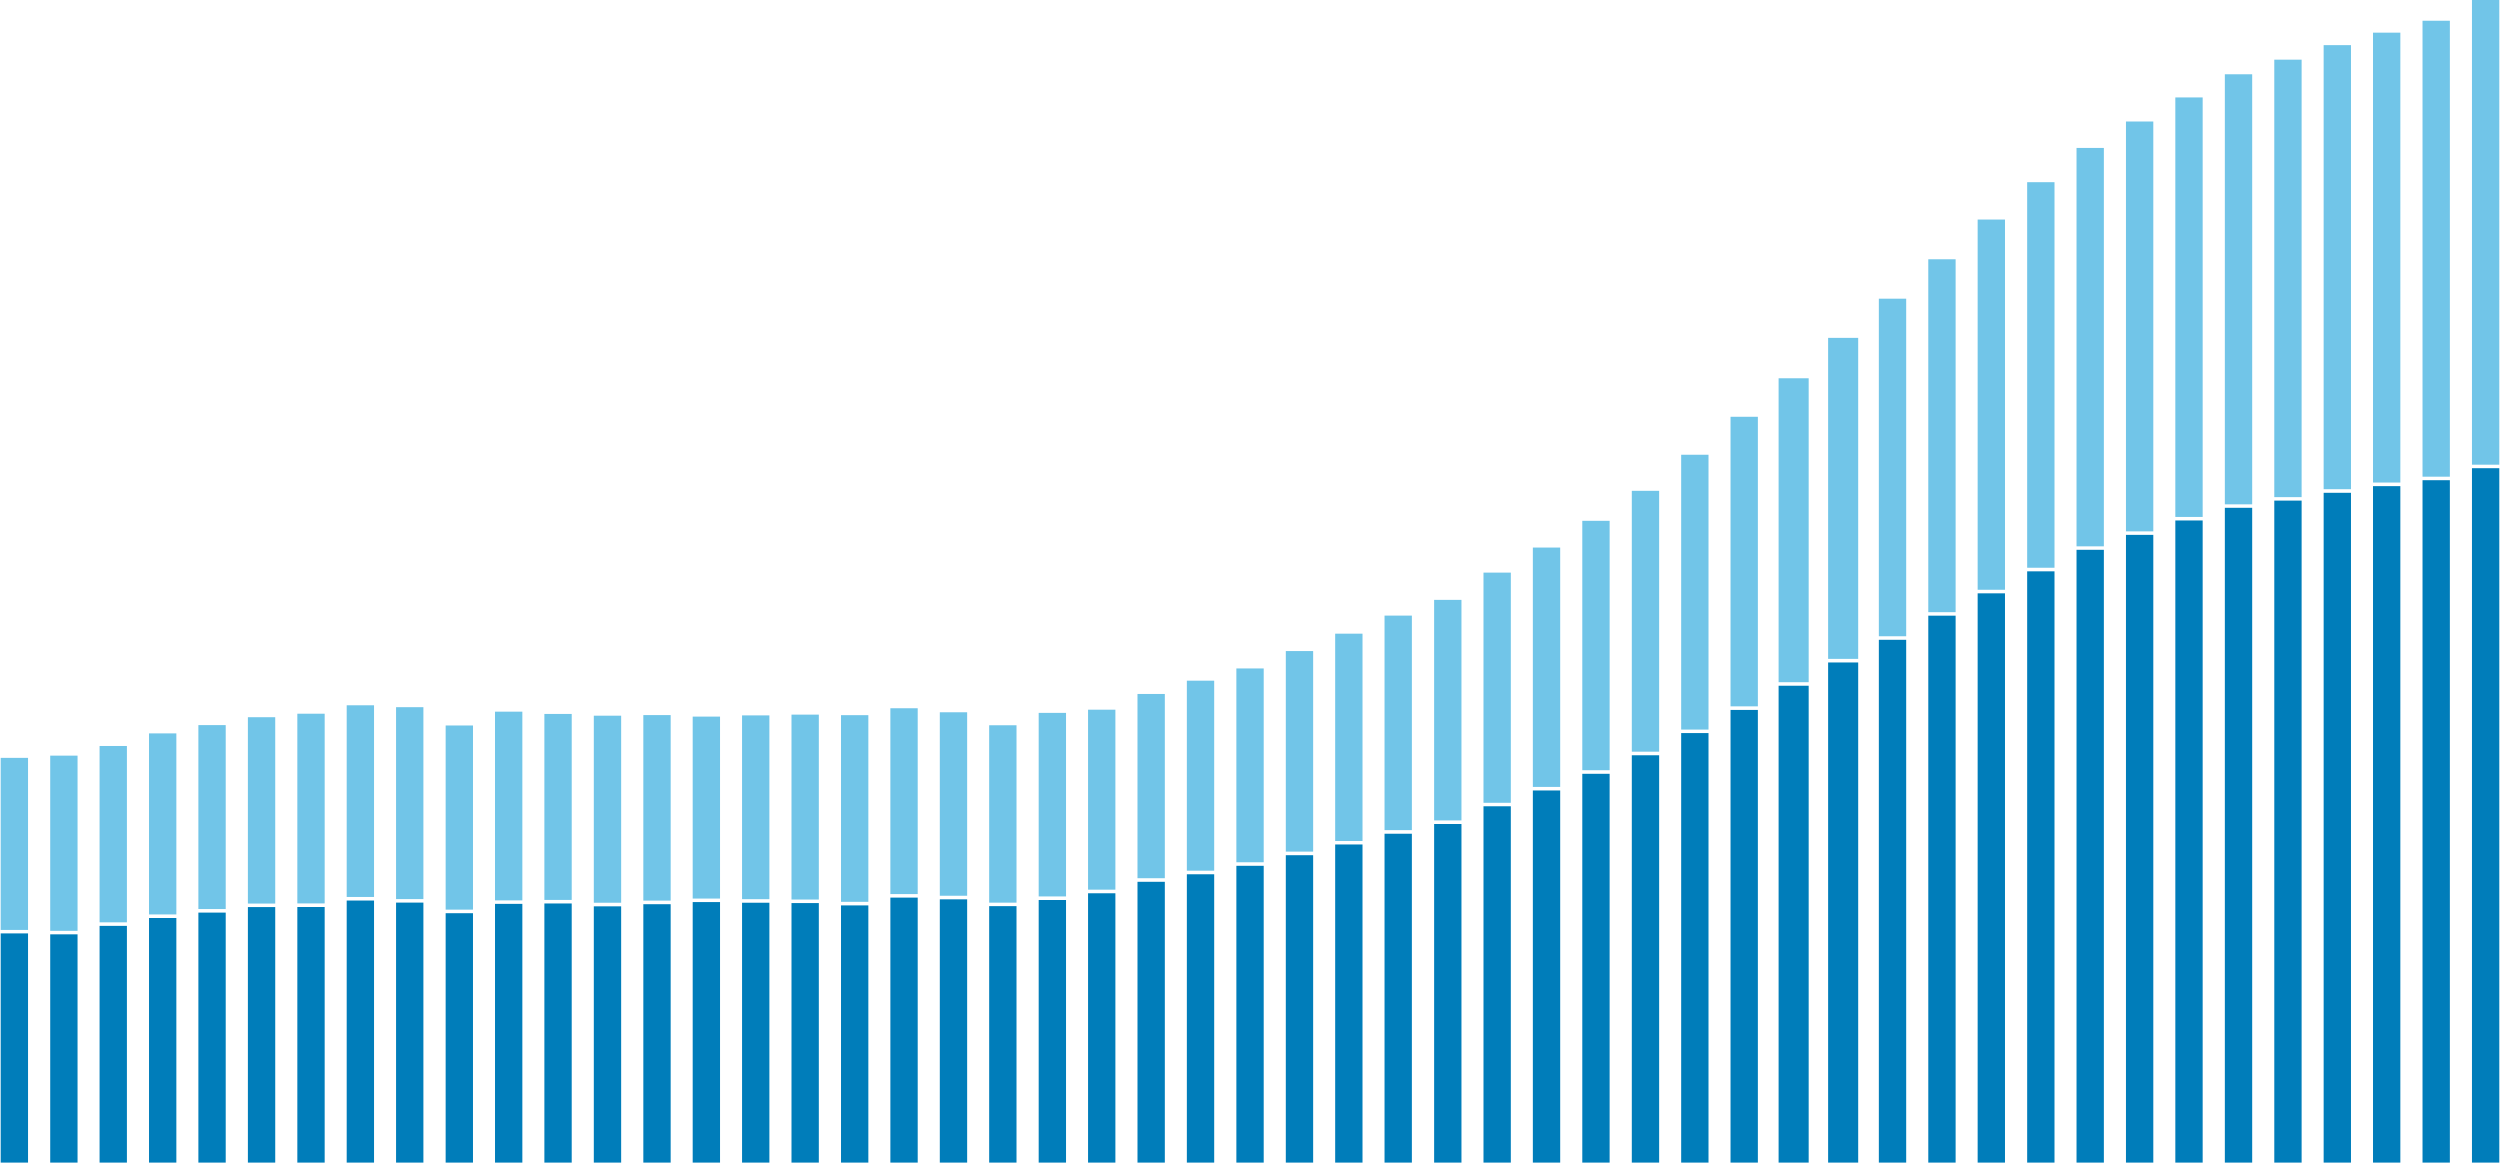 <?xml version="1.0" encoding="UTF-8"?><svg xmlns="http://www.w3.org/2000/svg" id="Layer_2681b7464a9050" data-name="Layer 2" viewBox="0 0 329.01 153.09" aria-hidden="true" width="329px" height="153px">
  <defs><linearGradient class="cerosgradient" data-cerosgradient="true" id="CerosGradient_id4ae6d3e4c" gradientUnits="userSpaceOnUse" x1="50%" y1="100%" x2="50%" y2="0%"><stop offset="0%" stop-color="#d1d1d1"/><stop offset="100%" stop-color="#d1d1d1"/></linearGradient><linearGradient/>
    <style>
      .cls-1-681b7464a9050{
        fill: #007dba;
      }

      .cls-2-681b7464a9050{
        fill: #71c5e8;
      }
    </style>
  </defs>
  <g id="Layer_2-2681b7464a9050" data-name="Layer 2">
    <g>
      <path id="point-0-0681b7464a9050" class="cls-1-681b7464a9050" d="M0,153.09h3.6v-30.18H0v30.18Z"/>
      <path id="point-0-1681b7464a9050" class="cls-1-681b7464a9050" d="M6.52,153.09h3.6v-30.06h-3.6v30.06Z"/>
      <path id="point-0-2681b7464a9050" class="cls-1-681b7464a9050" d="M13.02,153.09h3.6v-31.17h-3.6v31.17Z"/>
      <path id="point-0-3681b7464a9050" class="cls-1-681b7464a9050" d="M19.53,153.09h3.6v-32.21h-3.6v32.21Z"/>
      <path id="point-0-4681b7464a9050" class="cls-1-681b7464a9050" d="M26.03,153.09h3.6v-32.92h-3.6v32.92Z"/>
      <path id="point-0-5681b7464a9050" class="cls-1-681b7464a9050" d="M32.55,153.09h3.6v-33.65h-3.6v33.65Z"/>
      <path id="point-0-6681b7464a9050" class="cls-1-681b7464a9050" d="M39.06,153.09h3.6v-33.66h-3.6v33.66Z"/>
      <path id="point-0-7681b7464a9050" class="cls-1-681b7464a9050" d="M45.56,153.09h3.6v-34.51h-3.6v34.51Z"/>
      <path id="point-0-8681b7464a9050" class="cls-1-681b7464a9050" d="M52.06,153.09h3.6v-34.24h-3.6v34.24Z"/>
      <path id="point-0-9681b7464a9050" class="cls-1-681b7464a9050" d="M58.59,153.09h3.6v-32.84h-3.6v32.84Z"/>
      <path id="point-0-10681b7464a9050" class="cls-1-681b7464a9050" d="M65.09,153.09h3.6v-34.07h-3.6v34.07Z"/>
      <path id="point-0-11681b7464a9050" class="cls-1-681b7464a9050" d="M71.59,153.09h3.6v-34.12h-3.6v34.12Z"/>
      <path id="point-0-12681b7464a9050" class="cls-1-681b7464a9050" d="M78.1,153.09h3.6v-33.75h-3.6v33.75Z"/>
      <path id="point-0-13681b7464a9050" class="cls-1-681b7464a9050" d="M84.62,153.09h3.6v-34.03h-3.6v34.03Z"/>
      <path id="point-0-14681b7464a9050" class="cls-1-681b7464a9050" d="M91.12,153.09h3.6v-34.31h-3.6v34.31Z"/>
      <path id="point-0-15681b7464a9050" class="cls-1-681b7464a9050" d="M97.62,153.09h3.6v-34.22h-3.6v34.22Z"/>
      <path id="point-0-16681b7464a9050" class="cls-1-681b7464a9050" d="M104.13,153.09h3.6v-34.18h-3.6v34.18Z"/>
      <path id="point-0-17681b7464a9050" class="cls-1-681b7464a9050" d="M110.65,153.09h3.6v-33.87h-3.6v33.87Z"/>
      <path id="point-0-18681b7464a9050" class="cls-1-681b7464a9050" d="M117.15,153.09h3.6v-34.9h-3.6v34.9Z"/>
      <path id="point-0-19681b7464a9050" class="cls-1-681b7464a9050" d="M123.66,153.09h3.6v-34.67h-3.6v34.67Z"/>
      <path id="point-0-20681b7464a9050" class="cls-1-681b7464a9050" d="M130.16,153.09h3.6v-33.77h-3.6v33.77Z"/>
      <path id="point-0-21681b7464a9050" class="cls-1-681b7464a9050" d="M136.68,153.09h3.6v-34.58h-3.6v34.58Z"/>
      <path id="point-0-22681b7464a9050" class="cls-1-681b7464a9050" d="M143.18,153.09h3.6v-35.47h-3.6v35.47Z"/>
      <path id="point-0-23681b7464a9050" class="cls-1-681b7464a9050" d="M149.69,153.09h3.6v-36.98h-3.6v36.98Z"/>
      <path id="point-0-24681b7464a9050" class="cls-1-681b7464a9050" d="M156.19,153.09h3.6v-37.97h-3.6v37.97Z"/>
      <path id="point-0-25681b7464a9050" class="cls-1-681b7464a9050" d="M162.71,153.09h3.6v-39.08h-3.6v39.08Z"/>
      <path id="point-0-26681b7464a9050" class="cls-1-681b7464a9050" d="M169.22,153.09h3.6v-40.48h-3.6v40.48Z"/>
      <path id="point-0-27681b7464a9050" class="cls-1-681b7464a9050" d="M175.72,153.09h3.6v-41.89h-3.6v41.89Z"/>
      <path id="point-0-28681b7464a9050" class="cls-1-681b7464a9050" d="M182.22,153.09h3.6v-43.31h-3.6v43.31Z"/>
      <path id="point-0-29681b7464a9050" class="cls-1-681b7464a9050" d="M188.75,153.09h3.6v-44.59h-3.6v44.59Z"/>
      <path id="point-0-30681b7464a9050" class="cls-1-681b7464a9050" d="M195.25,153.09h3.6v-46.92h-3.6v46.92Z"/>
      <path id="point-0-31681b7464a9050" class="cls-1-681b7464a9050" d="M201.75,153.09h3.6v-49h-3.6v49Z"/>
      <path id="point-0-32681b7464a9050" class="cls-1-681b7464a9050" d="M208.26,153.09h3.6v-51.2h-3.6v51.2Z"/>
      <path id="point-0-33681b7464a9050" class="cls-1-681b7464a9050" d="M214.78,153.09h3.6v-53.64h-3.6v53.64Z"/>
      <path id="point-0-34681b7464a9050" class="cls-1-681b7464a9050" d="M221.28,153.09h3.6v-56.56h-3.6v56.56Z"/>
      <path id="point-0-35681b7464a9050" class="cls-1-681b7464a9050" d="M227.78,153.09h3.6v-59.61h-3.6v59.61Z"/>
      <path id="point-0-36681b7464a9050" class="cls-1-681b7464a9050" d="M234.11,153.09h3.96v-62.79h-3.96v62.79Z"/>
      <path id="point-0-37681b7464a9050" class="cls-1-681b7464a9050" d="M240.63,153.09h3.96v-65.86h-3.96v65.86Z"/>
      <path id="point-0-38681b7464a9050" class="cls-1-681b7464a9050" d="M247.31,153.09h3.6v-68.84h-3.6v68.84Z"/>
      <path id="point-0-39681b7464a9050" class="cls-1-681b7464a9050" d="M253.82,153.09h3.6v-72.02h-3.6v72.02Z"/>
      <path id="point-0-40681b7464a9050" class="cls-1-681b7464a9050" d="M260.32,153.09h3.6v-74.96h-3.6v74.96Z"/>
      <path id="point-0-41681b7464a9050" class="cls-1-681b7464a9050" d="M266.84,153.09h3.6v-77.86h-3.6v77.86Z"/>
      <path id="point-0-42681b7464a9050" class="cls-1-681b7464a9050" d="M273.34,153.09h3.6v-80.69h-3.6v80.69Z"/>
      <path id="point-0-43681b7464a9050" class="cls-1-681b7464a9050" d="M279.85,153.09h3.6v-82.66h-3.6v82.66Z"/>
      <path id="point-0-44681b7464a9050" class="cls-1-681b7464a9050" d="M286.35,153.09h3.6v-84.56h-3.6v84.56Z"/>
      <path id="point-0-45681b7464a9050" class="cls-1-681b7464a9050" d="M292.87,153.09h3.6v-86.22h-3.6v86.22Z"/>
      <path id="point-0-46681b7464a9050" class="cls-1-681b7464a9050" d="M299.38,153.09h3.6v-87.17h-3.6v87.17Z"/>
      <path id="point-0-47681b7464a9050" class="cls-1-681b7464a9050" d="M305.88,153.09h3.6v-88.2h-3.6v88.2Z"/>
      <path id="point-0-48681b7464a9050" class="cls-1-681b7464a9050" d="M312.38,153.09h3.6v-89.08h-3.6v89.08Z"/>
      <path id="point-0-49681b7464a9050" class="cls-1-681b7464a9050" d="M318.9,153.09h3.6V63.23h-3.6v89.86Z"/>
      <path id="point-0-50681b7464a9050" class="cls-1-681b7464a9050" d="M325.41,153.09h3.6V61.65h-3.6v91.44Z"/>
      <path id="point-1-0681b7464a9050" class="cls-2-681b7464a9050" d="M0,122.45h3.6v-22.66H0v22.66Z"/>
      <path id="point-1-1681b7464a9050" class="cls-2-681b7464a9050" d="M6.52,122.57h3.6v-23.07h-3.6v23.07Z"/>
      <path id="point-1-2681b7464a9050" class="cls-2-681b7464a9050" d="M13.02,121.45h3.6v-23.22h-3.6v23.22Z"/>
      <path id="point-1-3681b7464a9050" class="cls-2-681b7464a9050" d="M19.53,120.41h3.6v-23.84h-3.6v23.84Z"/>
      <path id="point-1-4681b7464a9050" class="cls-2-681b7464a9050" d="M26.03,119.7h3.6v-24.22h-3.6v24.22Z"/>
      <path id="point-1-5681b7464a9050" class="cls-2-681b7464a9050" d="M32.55,118.98h3.6v-24.54h-3.6v24.54Z"/>
      <path id="point-1-6681b7464a9050" class="cls-2-681b7464a9050" d="M39.06,118.96h3.6v-24.98h-3.6v24.98Z"/>
      <path id="point-1-7681b7464a9050" class="cls-2-681b7464a9050" d="M45.56,118.11h3.6v-25.24h-3.6v25.24Z"/>
      <path id="point-1-8681b7464a9050" class="cls-2-681b7464a9050" d="M52.06,118.39h3.6v-25.27h-3.6v25.27Z"/>
      <path id="point-1-9681b7464a9050" class="cls-2-681b7464a9050" d="M58.59,119.78h3.6v-24.25h-3.6v24.25Z"/>
      <path id="point-1-10681b7464a9050" class="cls-2-681b7464a9050" d="M65.09,118.56h3.6v-24.85h-3.6v24.85Z"/>
      <path id="point-1-11681b7464a9050" class="cls-2-681b7464a9050" d="M71.59,118.5h3.6v-24.49h-3.6v24.49Z"/>
      <path id="point-1-12681b7464a9050" class="cls-2-681b7464a9050" d="M78.1,118.87h3.6v-24.63h-3.6v24.63Z"/>
      <path id="point-1-13681b7464a9050" class="cls-2-681b7464a9050" d="M84.62,118.59h3.6v-24.43h-3.6v24.43Z"/>
      <path id="point-1-14681b7464a9050" class="cls-2-681b7464a9050" d="M91.12,118.32h3.6v-23.96h-3.6v23.96Z"/>
      <path id="point-1-15681b7464a9050" class="cls-2-681b7464a9050" d="M97.62,118.4h3.6v-24.2h-3.6v24.2Z"/>
      <path id="point-1-16681b7464a9050" class="cls-2-681b7464a9050" d="M104.13,118.45h3.6v-24.35h-3.6v24.35Z"/>
      <path id="point-1-17681b7464a9050" class="cls-2-681b7464a9050" d="M110.65,118.75h3.6v-24.58h-3.6v24.58Z"/>
      <path id="point-1-18681b7464a9050" class="cls-2-681b7464a9050" d="M117.15,117.73h3.6v-24.47h-3.6v24.47Z"/>
      <path id="point-1-19681b7464a9050" class="cls-2-681b7464a9050" d="M123.66,117.95h3.6v-24.16h-3.6v24.16Z"/>
      <path id="point-1-20681b7464a9050" class="cls-2-681b7464a9050" d="M130.16,118.86h3.6v-23.36h-3.6v23.36Z"/>
      <path id="point-1-21681b7464a9050" class="cls-2-681b7464a9050" d="M136.68,118.04h3.6v-24.17h-3.6v24.17Z"/>
      <path id="point-1-22681b7464a9050" class="cls-2-681b7464a9050" d="M143.18,117.15h3.6v-23.7h-3.6v23.7Z"/>
      <path id="point-1-23681b7464a9050" class="cls-2-681b7464a9050" d="M149.69,115.64h3.6v-24.26h-3.6v24.26Z"/>
      <path id="point-1-24681b7464a9050" class="cls-2-681b7464a9050" d="M156.19,114.65h3.6v-25.02h-3.6v25.02Z"/>
      <path id="point-1-25681b7464a9050" class="cls-2-681b7464a9050" d="M162.71,113.54h3.6v-25.52h-3.6v25.52Z"/>
      <path id="point-1-26681b7464a9050" class="cls-2-681b7464a9050" d="M169.22,112.14h3.6v-26.41h-3.6v26.41Z"/>
      <path id="point-1-27681b7464a9050" class="cls-2-681b7464a9050" d="M175.72,110.74h3.6v-27.3h-3.6v27.3Z"/>
      <path id="point-1-28681b7464a9050" class="cls-2-681b7464a9050" d="M182.22,109.31h3.6v-28.25h-3.6v28.25Z"/>
      <path id="point-1-29681b7464a9050" class="cls-2-681b7464a9050" d="M188.75,108.03h3.6v-29.04h-3.6v29.04Z"/>
      <path id="point-1-30681b7464a9050" class="cls-2-681b7464a9050" d="M195.25,105.71h3.6v-30.31h-3.6v30.31Z"/>
      <path id="point-1-31681b7464a9050" class="cls-2-681b7464a9050" d="M201.75,103.62h3.6v-31.52h-3.6v31.52Z"/>
      <path id="point-1-32681b7464a9050" class="cls-2-681b7464a9050" d="M208.26,101.42h3.6v-32.84h-3.6v32.84Z"/>
      <path id="point-1-33681b7464a9050" class="cls-2-681b7464a9050" d="M214.78,98.98h3.6v-34.35h-3.6v34.35Z"/>
      <path id="point-1-34681b7464a9050" class="cls-2-681b7464a9050" d="M221.28,96.07h3.6v-36.19h-3.6v36.19Z"/>
      <path id="point-1-35681b7464a9050" class="cls-2-681b7464a9050" d="M227.78,93.01h3.6v-38.13h-3.6v38.13Z"/>
      <path id="point-1-36681b7464a9050" class="cls-2-681b7464a9050" d="M234.11,89.83h3.96v-40.02h-3.96v40.02Z"/>
      <path id="point-1-37681b7464a9050" class="cls-2-681b7464a9050" d="M240.63,86.76h3.96v-42.27h-3.96v42.27Z"/>
      <path id="point-1-38681b7464a9050" class="cls-2-681b7464a9050" d="M247.31,83.78h3.6v-44.45h-3.6v44.45Z"/>
      <path id="point-1-39681b7464a9050" class="cls-2-681b7464a9050" d="M253.82,80.61h3.6v-46.47h-3.6v46.47Z"/>
      <path id="point-1-40681b7464a9050" class="cls-2-681b7464a9050" d="M260.32,77.66h3.6V28.91h-3.6v48.75Z"/>
      <path id="point-1-41681b7464a9050" class="cls-2-681b7464a9050" d="M266.84,74.76h3.6V23.99h-3.6v50.78Z"/>
      <path id="point-1-42681b7464a9050" class="cls-2-681b7464a9050" d="M273.34,71.94h3.6V19.48h-3.6v52.46Z"/>
      <path id="point-1-43681b7464a9050" class="cls-2-681b7464a9050" d="M279.85,69.97h3.6V16h-3.6v53.96Z"/>
      <path id="point-1-44681b7464a9050" class="cls-2-681b7464a9050" d="M286.35,68.07h3.6V12.83h-3.6v55.23Z"/>
      <path id="point-1-45681b7464a9050" class="cls-2-681b7464a9050" d="M292.87,66.41h3.6V9.78h-3.6v56.62Z"/>
      <path id="point-1-46681b7464a9050" class="cls-2-681b7464a9050" d="M299.38,65.46h3.6V7.86h-3.6v57.6Z"/>
      <path id="point-1-47681b7464a9050" class="cls-2-681b7464a9050" d="M305.88,64.42h3.6V5.94h-3.6v58.49Z"/>
      <path id="point-1-48681b7464a9050" class="cls-2-681b7464a9050" d="M312.38,63.54h3.6V4.3h-3.6v59.24Z"/>
      <path id="point-1-49681b7464a9050" class="cls-2-681b7464a9050" d="M318.9,62.77h3.6V2.73h-3.6v60.03Z"/>
      <path id="point-1-50681b7464a9050" class="cls-2-681b7464a9050" d="M325.41,61.19h3.6V0h-3.6v61.19Z"/>
    </g>
  </g>
</svg>